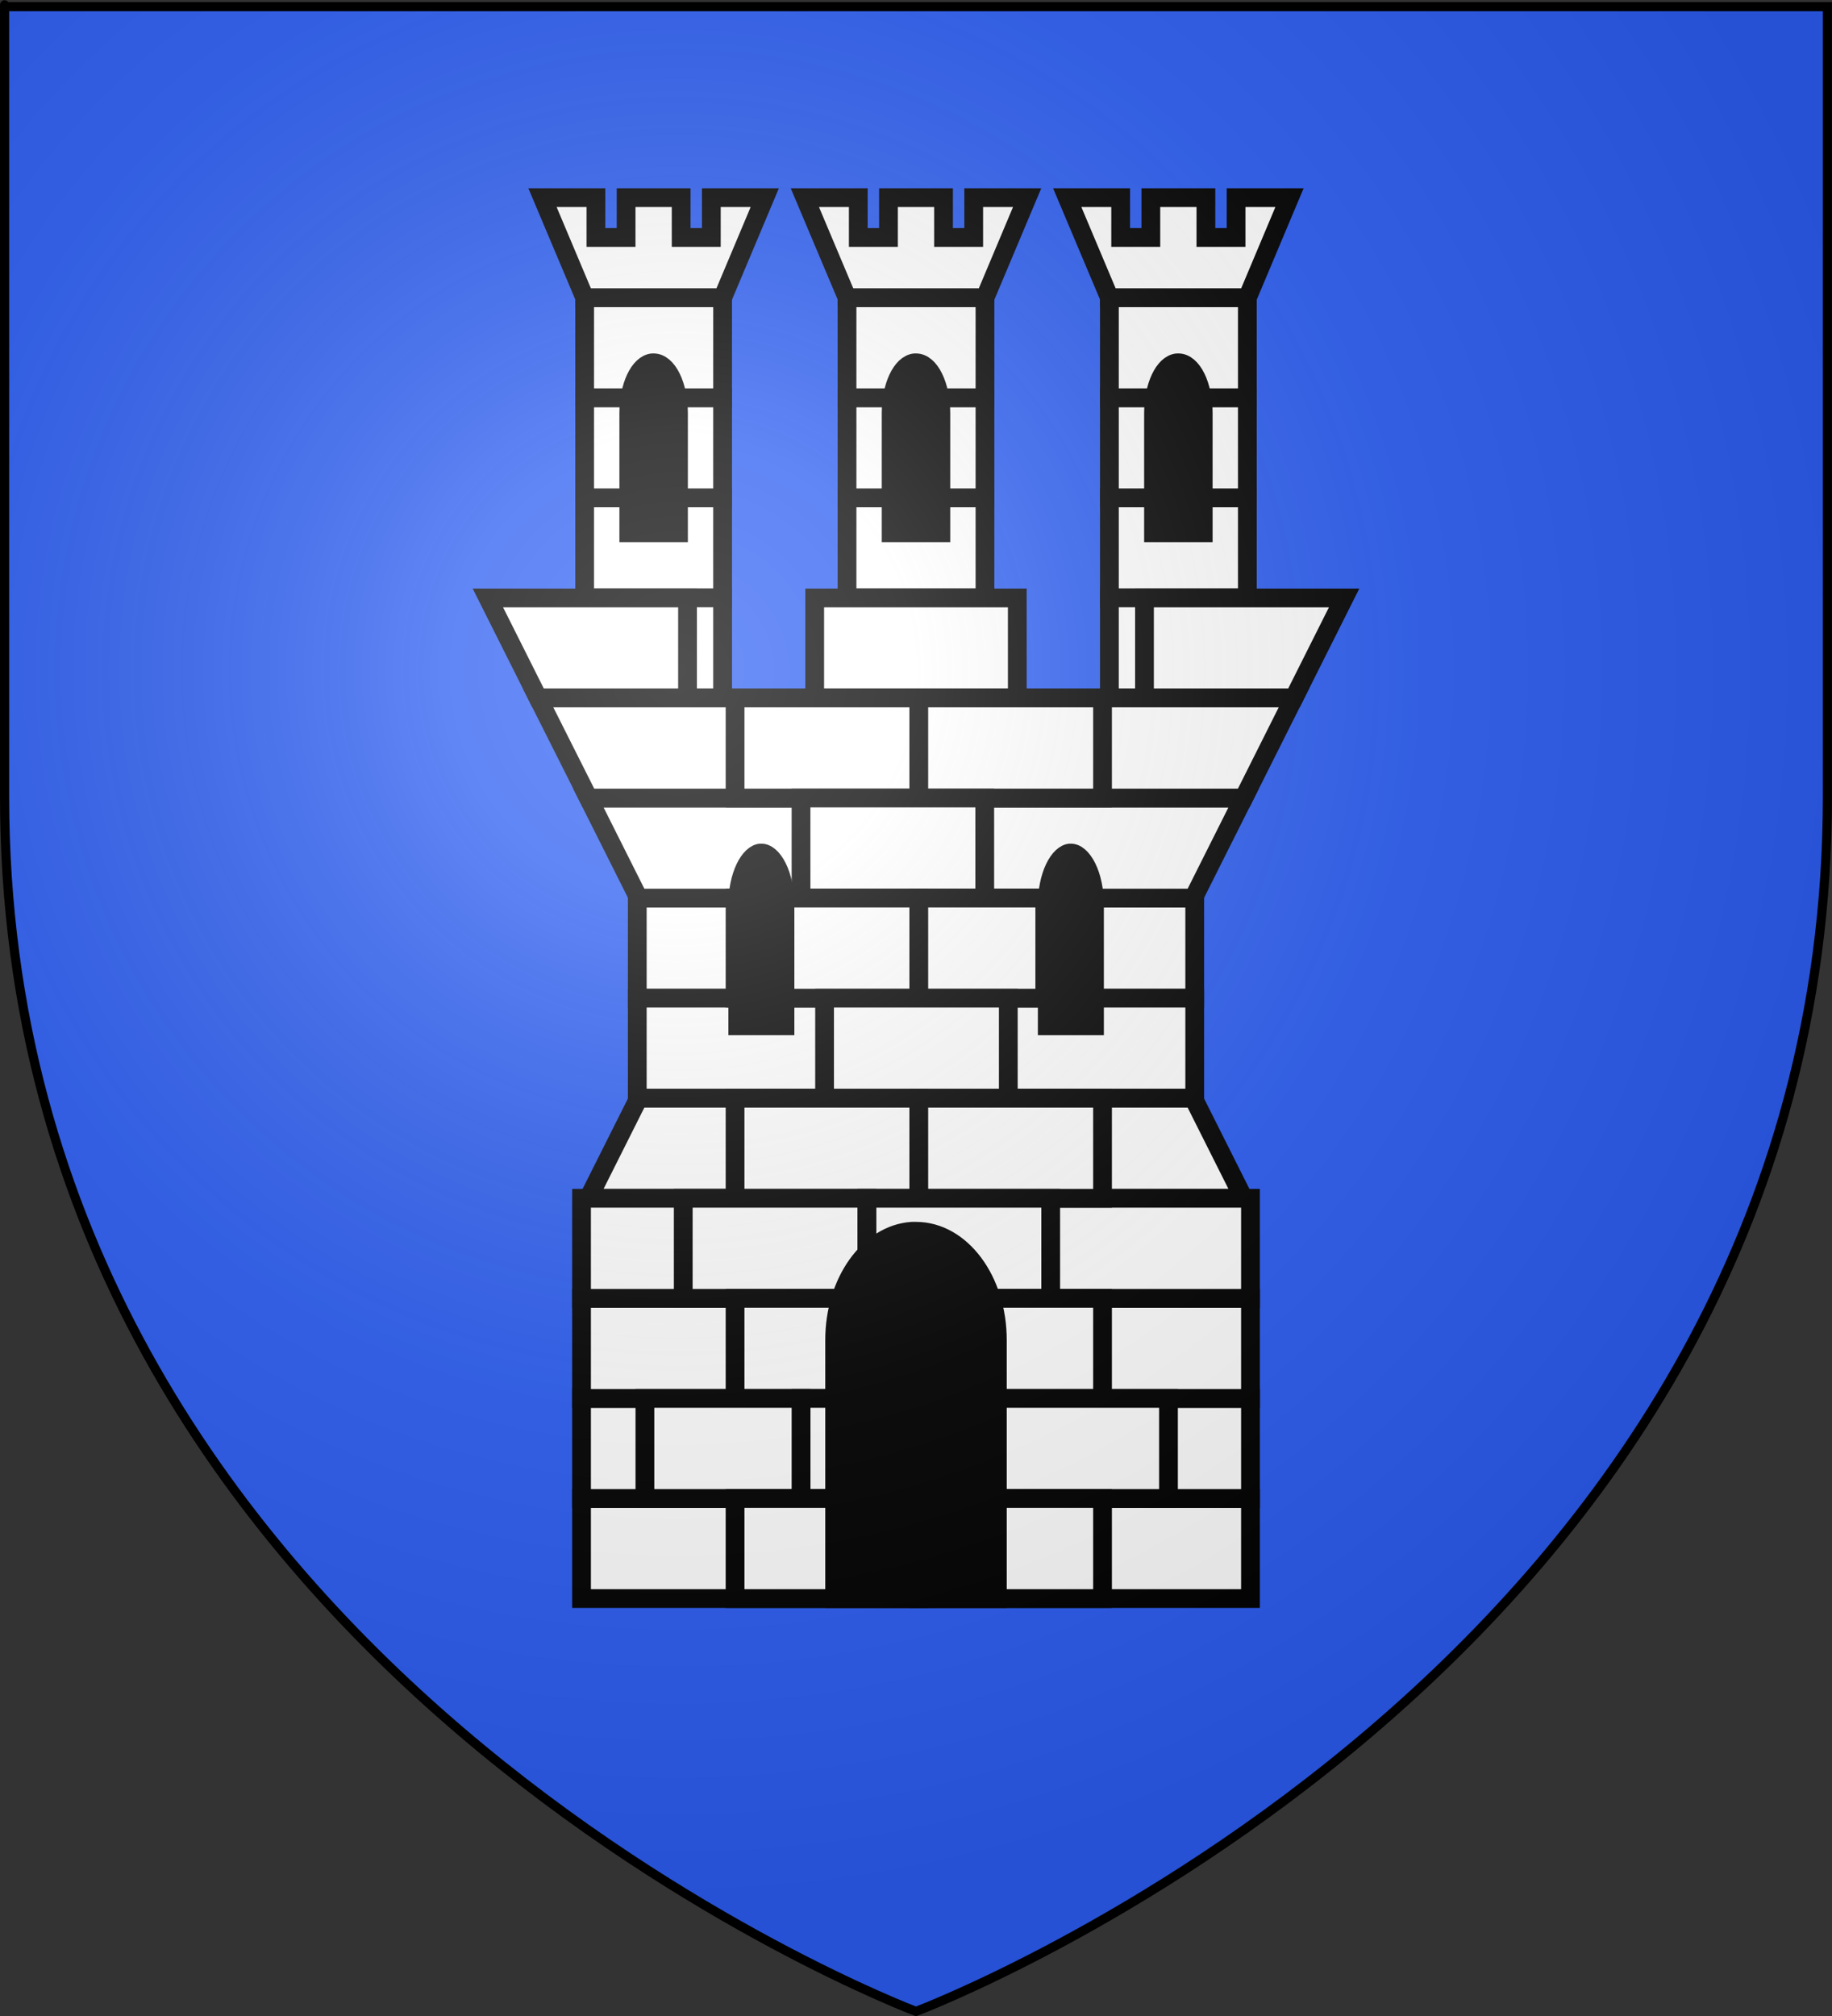 <?xml version="1.0" encoding="UTF-8" standalone="no"?>
<svg
   xmlns:dc="http://purl.org/dc/elements/1.1/"
   xmlns:cc="http://web.resource.org/cc/"
   xmlns:rdf="http://www.w3.org/1999/02/22-rdf-syntax-ns#"
   xmlns:svg="http://www.w3.org/2000/svg"
   xmlns="http://www.w3.org/2000/svg"
   xmlns:xlink="http://www.w3.org/1999/xlink"
   xmlns:sodipodi="http://sodipodi.sourceforge.net/DTD/sodipodi-0.dtd"
   xmlns:inkscape="http://www.inkscape.org/namespaces/inkscape"
   height="660"
   width="600"
   version="1.0"
   id="svg2"
   sodipodi:version="0.32"
   inkscape:version="0.45.1"
   sodipodi:docname="Blason_Chateauredon.svg"
   sodipodi:docbase="C:\monAtelierGraphique\Blasons"
   inkscape:export-filename="/Users/olivier/Desktop/Blason Rouge/Blason_Vide_3D.png"
   inkscape:export-xdpi="144"
   inkscape:export-ydpi="144"
   inkscape:output_extension="org.inkscape.output.svg.inkscape">
  <rect width="100%" height="100%" fill="#333333" stroke="none"/>
  <sodipodi:namedview
     inkscape:window-height="750"
     inkscape:window-width="1280"
     inkscape:pageshadow="2"
     inkscape:pageopacity="0.0"
     guidetolerance="10.0"
     gridtolerance="10.0"
     objecttolerance="10.0"
     borderopacity="1.0"
     bordercolor="#666666"
     pagecolor="#ffffff"
     id="base"
     showgrid="false"
     height="660px"
     inkscape:zoom="0.1575"
     inkscape:cx="400.95186"
     inkscape:cy="314.17464"
     inkscape:window-x="-8"
     inkscape:window-y="-8"
     inkscape:current-layer="layer4" />
  <desc
     id="desc4">Flag of Canton of Valais (Wallis)</desc>
  <defs
     id="defs6">
    <linearGradient
       id="linearGradient2893">
      <stop
         style="stop-color:white;stop-opacity:0.314;"
         offset="0"
         id="stop2895" />
      <stop
         id="stop2897"
         offset="0.19"
         style="stop-color:white;stop-opacity:0.251;" />
      <stop
         style="stop-color:#6b6b6b;stop-opacity:0.125;"
         offset="0.6"
         id="stop2901" />
      <stop
         style="stop-color:black;stop-opacity:0.125;"
         offset="1"
         id="stop2899" />
    </linearGradient>
    <linearGradient
       id="linearGradient2885">
      <stop
         id="stop2887"
         offset="0"
         style="stop-color:white;stop-opacity:1;" />
      <stop
         style="stop-color:white;stop-opacity:1;"
         offset="0.229"
         id="stop2891" />
      <stop
         id="stop2889"
         offset="1"
         style="stop-color:black;stop-opacity:1;" />
    </linearGradient>
    <linearGradient
       id="linearGradient2955">
      <stop
         id="stop2867"
         offset="0"
         style="stop-color:#fd0000;stop-opacity:1;" />
      <stop
         style="stop-color:#e77275;stop-opacity:0.659;"
         offset="0.5"
         id="stop2873" />
      <stop
         style="stop-color:black;stop-opacity:0.323;"
         offset="1"
         id="stop2959" />
    </linearGradient>
    <radialGradient
       inkscape:collect="always"
       xlink:href="#linearGradient2955"
       id="radialGradient2961"
       cx="225.524"
       cy="218.901"
       fx="225.524"
       fy="218.901"
       r="300"
       gradientTransform="matrix(-4.167939e-4,2.183,-1.884,-3.599562e-4,615.597,-289.121)"
       gradientUnits="userSpaceOnUse" />
    <polygon
       id="star"
       transform="scale(53,53)"
       points="0,-1 0.588,0.809 -0.951,-0.309 0.951,-0.309 -0.588,0.809 0,-1 " />
    <clipPath
       id="clip">
      <path
         d="M 0,-200 L 0,600 L 300,600 L 300,-200 L 0,-200 z "
         id="path10" />
    </clipPath>
    <radialGradient
       inkscape:collect="always"
       xlink:href="#linearGradient2955"
       id="radialGradient1911"
       gradientUnits="userSpaceOnUse"
       gradientTransform="matrix(-4.167939e-4,2.183,-1.884,-3.599562e-4,615.597,-289.121)"
       cx="225.524"
       cy="218.901"
       fx="225.524"
       fy="218.901"
       r="300" />
    <radialGradient
       inkscape:collect="always"
       xlink:href="#linearGradient2955"
       id="radialGradient2865"
       gradientUnits="userSpaceOnUse"
       gradientTransform="matrix(0,1.749,-1.593,-1.049767e-7,551.788,-191.29)"
       cx="225.524"
       cy="218.901"
       fx="225.524"
       fy="218.901"
       r="300" />
    <radialGradient
       inkscape:collect="always"
       xlink:href="#linearGradient2955"
       id="radialGradient2871"
       gradientUnits="userSpaceOnUse"
       gradientTransform="matrix(0,1.386,-1.323,-5.741131e-8,-158.082,-109.541)"
       cx="225.524"
       cy="218.901"
       fx="225.524"
       fy="218.901"
       r="300" />
    <radialGradient
       inkscape:collect="always"
       xlink:href="#linearGradient2893"
       id="radialGradient3163"
       gradientUnits="userSpaceOnUse"
       gradientTransform="matrix(1.353,0,0,1.349,-77.629,-85.747)"
       cx="221.445"
       cy="226.331"
       fx="221.445"
       fy="226.331"
       r="300" />
  </defs>
  <g
     inkscape:groupmode="layer"
     id="layer3"
     inkscape:label="Fond écu"
     style="display:inline">
    <path
       id="path2855"
       style="fill:#2b5df2;fill-opacity:1;fill-rule:evenodd;stroke:none;stroke-width:1px;stroke-linecap:butt;stroke-linejoin:miter;stroke-opacity:1"
       d="M 300,658.5 C 300,658.5 598.5,546.18 598.5,260.728 C 598.5,-24.723 598.5,2.176 598.5,2.176 L 1.5,2.176 L 1.5,260.728 C 1.5,546.18 300,658.5 300,658.5 z "
       sodipodi:nodetypes="cccccc" />
  </g>
  <g
     inkscape:groupmode="layer"
     id="layer4"
     inkscape:label="Meubles">
    <g
       id="g6406"
       transform="translate(781.159,-11.224)">
      <rect
         width="182.571"
         height="32.76"
         x="-572.444"
         y="305.241"
         style="color:#000000;fill:#ffffff;fill-opacity:1;fill-rule:nonzero;stroke:#000000;stroke-width:6.142;stroke-linecap:butt;stroke-linejoin:miter;marker:none;marker-start:none;marker-mid:none;marker-end:none;stroke-miterlimit:4;stroke-dasharray:none;stroke-dashoffset:0;stroke-opacity:1;visibility:visible;display:inline;overflow:visible"
         id="rect2814" />
      <rect
         width="182.571"
         height="32.76"
         x="-572.444"
         y="338.001"
         style="color:#000000;fill:#ffffff;fill-opacity:1;fill-rule:nonzero;stroke:#000000;stroke-width:6.142;stroke-linecap:butt;stroke-linejoin:miter;marker:none;marker-start:none;marker-mid:none;marker-end:none;stroke-miterlimit:4;stroke-dasharray:none;stroke-dashoffset:0;stroke-opacity:1;visibility:visible;display:inline;overflow:visible"
         id="rect3723" />
      <path
         d="M -588.462,403.52 L -572.021,370.761 L -390.297,370.761 L -373.855,403.52 L -588.462,403.52 z "
         style="color:#000000;fill:#ffffff;fill-opacity:1;fill-rule:nonzero;stroke:#000000;stroke-width:6.142;stroke-linecap:butt;stroke-linejoin:miter;marker:none;marker-start:none;marker-mid:none;marker-end:none;stroke-miterlimit:4;stroke-dasharray:none;stroke-dashoffset:0;stroke-opacity:1;visibility:visible;display:inline;overflow:visible"
         id="path3725" />
      <rect
         width="219.091"
         height="32.76"
         x="-590.704"
         y="501.8"
         style="color:#000000;fill:#ffffff;fill-opacity:1;fill-rule:nonzero;stroke:#000000;stroke-width:6.142;stroke-linecap:butt;stroke-linejoin:miter;marker:none;marker-start:none;marker-mid:none;marker-end:none;stroke-miterlimit:4;stroke-dasharray:none;stroke-dashoffset:0;stroke-opacity:1;visibility:visible;display:inline;overflow:visible"
         id="rect1920" />
      <rect
         width="219.091"
         height="32.76"
         x="-590.704"
         y="469.04"
         style="color:#000000;fill:#ffffff;fill-opacity:1;fill-rule:nonzero;stroke:#000000;stroke-width:6.142;stroke-linecap:butt;stroke-linejoin:miter;marker:none;marker-start:none;marker-mid:none;marker-end:none;stroke-miterlimit:4;stroke-dasharray:none;stroke-dashoffset:0;stroke-opacity:1;visibility:visible;display:inline;overflow:visible"
         id="rect5497" />
      <rect
         width="219.091"
         height="32.76"
         x="-590.704"
         y="436.28"
         style="color:#000000;fill:#ffffff;fill-opacity:1;fill-rule:nonzero;stroke:#000000;stroke-width:6.142;stroke-linecap:butt;stroke-linejoin:miter;marker:none;marker-start:none;marker-mid:none;marker-end:none;stroke-miterlimit:4;stroke-dasharray:none;stroke-dashoffset:0;stroke-opacity:1;visibility:visible;display:inline;overflow:visible"
         id="rect5499" />
      <rect
         width="219.091"
         height="32.76"
         x="-590.704"
         y="403.521"
         style="color:#000000;fill:#ffffff;fill-opacity:1;fill-rule:nonzero;stroke:#000000;stroke-width:6.142;stroke-linecap:butt;stroke-linejoin:miter;marker:none;marker-start:none;marker-mid:none;marker-end:none;stroke-miterlimit:4;stroke-dasharray:none;stroke-dashoffset:0;stroke-opacity:1;visibility:visible;display:inline;overflow:visible"
         id="rect5501" />
      <path
         d="M -588.462,272.481 L -572.021,305.241 L -390.297,305.241 L -373.855,272.481 L -588.462,272.481 z "
         style="color:#000000;fill:#ffffff;fill-opacity:1;fill-rule:nonzero;stroke:#000000;stroke-width:6.142;stroke-linecap:butt;stroke-linejoin:miter;marker:none;marker-start:none;marker-mid:none;marker-end:none;stroke-miterlimit:4;stroke-dasharray:none;stroke-dashoffset:0;stroke-opacity:1;visibility:visible;display:inline;overflow:visible"
         id="rect3710" />
      <rect
         id="rect4247"
         style="color:#000000;fill:#ffffff;fill-opacity:1;fill-rule:nonzero;stroke:#000000;stroke-width:6.142;stroke-linecap:butt;stroke-linejoin:miter;marker:none;marker-start:none;marker-mid:none;marker-end:none;stroke-miterlimit:4;stroke-dasharray:none;stroke-dashoffset:0;stroke-opacity:1;visibility:visible;display:inline;overflow:visible"
         y="174.201"
         x="-503.749"
         height="32.76"
         width="45.181" />
      <rect
         id="rect4249"
         style="color:#000000;fill:#ffffff;fill-opacity:1;fill-rule:nonzero;stroke:#000000;stroke-width:6.142;stroke-linecap:butt;stroke-linejoin:miter;marker:none;marker-start:none;marker-mid:none;marker-end:none;stroke-miterlimit:4;stroke-dasharray:none;stroke-dashoffset:0;stroke-opacity:1;visibility:visible;display:inline;overflow:visible"
         y="141.442"
         x="-503.749"
         height="32.76"
         width="45.181" />
      <rect
         id="rect4251"
         style="color:#000000;fill:#ffffff;fill-opacity:1;fill-rule:nonzero;stroke:#000000;stroke-width:6.142;stroke-linecap:butt;stroke-linejoin:miter;marker:none;marker-start:none;marker-mid:none;marker-end:none;stroke-miterlimit:4;stroke-dasharray:none;stroke-dashoffset:0;stroke-opacity:1;visibility:visible;display:inline;overflow:visible"
         y="108.682"
         x="-503.749"
         height="32.76"
         width="45.181" />
      <path
         id="path4253"
         style="color:#000000;fill:#ffffff;fill-opacity:1;fill-rule:nonzero;stroke:#000000;stroke-width:6.142;stroke-linecap:butt;stroke-linejoin:miter;marker:none;marker-start:none;marker-mid:none;marker-end:none;stroke-miterlimit:4;stroke-dasharray:none;stroke-dashoffset:0;stroke-opacity:1;visibility:visible;display:inline;overflow:visible"
         d="M -517.562,75.922 L -503.772,108.618 L -503.772,108.682 L -503.724,108.682 L -458.546,108.682 L -444.756,75.922 L -458.546,75.922 L -462.258,75.922 L -462.258,88.975 L -472.142,88.975 L -472.142,75.922 L -490.175,75.922 L -490.175,88.975 L -500.059,88.975 L -500.059,75.922 L -503.724,75.922 L -503.772,75.922 L -517.562,75.922 z " />
      <path
         id="path4255"
         style="color:#000000;fill:#000000;fill-opacity:1;fill-rule:nonzero;stroke:#000000;stroke-width:6.142;stroke-linecap:butt;stroke-linejoin:miter;marker:none;marker-start:none;marker-mid:none;marker-end:none;stroke-miterlimit:4;stroke-dasharray:none;stroke-dashoffset:0;stroke-opacity:1;visibility:visible;display:inline;overflow:visible"
         d="M -481.571,130.006 C -485.87,130.447 -489.299,137.662 -489.299,146.462 L -489.299,185.644 L -473.018,185.644 L -473.018,146.462 C -473.018,137.378 -476.665,130.006 -481.159,130.006 C -481.299,130.006 -481.432,129.991 -481.571,130.006 z " />
      <rect
         id="rect4360"
         style="color:#000000;fill:#ffffff;fill-opacity:1;fill-rule:nonzero;stroke:#000000;stroke-width:6.142;stroke-linecap:butt;stroke-linejoin:miter;marker:none;marker-start:none;marker-mid:none;marker-end:none;stroke-miterlimit:4;stroke-dasharray:none;stroke-dashoffset:0;stroke-opacity:1;visibility:visible;display:inline;overflow:visible"
         y="206.961"
         x="-503.749"
         height="32.76"
         width="45.181" />
      <rect
         id="rect2373"
         style="color:#000000;fill:#ffffff;fill-opacity:1;fill-rule:nonzero;stroke:#000000;stroke-width:6.142;stroke-linecap:butt;stroke-linejoin:miter;marker:none;marker-start:none;marker-mid:none;marker-end:none;stroke-miterlimit:4;stroke-dasharray:none;stroke-dashoffset:0;stroke-opacity:1;visibility:visible;display:inline;overflow:visible"
         y="174.201"
         x="-589.678"
         height="32.76"
         width="45.181" />
      <rect
         id="rect2375"
         style="color:#000000;fill:#ffffff;fill-opacity:1;fill-rule:nonzero;stroke:#000000;stroke-width:6.142;stroke-linecap:butt;stroke-linejoin:miter;marker:none;marker-start:none;marker-mid:none;marker-end:none;stroke-miterlimit:4;stroke-dasharray:none;stroke-dashoffset:0;stroke-opacity:1;visibility:visible;display:inline;overflow:visible"
         y="141.442"
         x="-589.678"
         height="32.76"
         width="45.181" />
      <rect
         id="rect2377"
         style="color:#000000;fill:#ffffff;fill-opacity:1;fill-rule:nonzero;stroke:#000000;stroke-width:6.142;stroke-linecap:butt;stroke-linejoin:miter;marker:none;marker-start:none;marker-mid:none;marker-end:none;stroke-miterlimit:4;stroke-dasharray:none;stroke-dashoffset:0;stroke-opacity:1;visibility:visible;display:inline;overflow:visible"
         y="108.682"
         x="-589.678"
         height="32.76"
         width="45.181" />
      <path
         id="path2379"
         style="color:#000000;fill:#ffffff;fill-opacity:1;fill-rule:nonzero;stroke:#000000;stroke-width:6.142;stroke-linecap:butt;stroke-linejoin:miter;marker:none;marker-start:none;marker-mid:none;marker-end:none;stroke-miterlimit:4;stroke-dasharray:none;stroke-dashoffset:0;stroke-opacity:1;visibility:visible;display:inline;overflow:visible"
         d="M -603.49,75.922 L -589.701,108.618 L -589.701,108.682 L -589.652,108.682 L -544.475,108.682 L -530.685,75.922 L -544.475,75.922 L -548.187,75.922 L -548.187,88.975 L -558.071,88.975 L -558.071,75.922 L -576.104,75.922 L -576.104,88.975 L -585.988,88.975 L -585.988,75.922 L -589.652,75.922 L -589.701,75.922 L -603.49,75.922 z " />
      <path
         id="path4210"
         style="color:#000000;fill:#000000;fill-opacity:1;fill-rule:nonzero;stroke:#000000;stroke-width:6.142;stroke-linecap:butt;stroke-linejoin:miter;marker:none;marker-start:none;marker-mid:none;marker-end:none;stroke-miterlimit:4;stroke-dasharray:none;stroke-dashoffset:0;stroke-opacity:1;visibility:visible;display:inline;overflow:visible"
         d="M -567.499,130.006 C -571.799,130.447 -575.228,137.662 -575.228,146.462 L -575.228,185.644 L -558.947,185.644 L -558.947,146.462 C -558.947,137.378 -562.594,130.006 -567.088,130.006 C -567.228,130.006 -567.361,129.991 -567.499,130.006 z " />
      <rect
         id="rect4362"
         style="color:#000000;fill:#ffffff;fill-opacity:1;fill-rule:nonzero;stroke:#000000;stroke-width:6.142;stroke-linecap:butt;stroke-linejoin:miter;marker:none;marker-start:none;marker-mid:none;marker-end:none;stroke-miterlimit:4;stroke-dasharray:none;stroke-dashoffset:0;stroke-opacity:1;visibility:visible;display:inline;overflow:visible"
         y="206.961"
         x="-589.678"
         height="32.76"
         width="45.181" />
      <rect
         id="rect4233"
         style="color:#000000;fill:#ffffff;fill-opacity:1;fill-rule:nonzero;stroke:#000000;stroke-width:6.142;stroke-linecap:butt;stroke-linejoin:miter;marker:none;marker-start:none;marker-mid:none;marker-end:none;stroke-miterlimit:4;stroke-dasharray:none;stroke-dashoffset:0;stroke-opacity:1;visibility:visible;display:inline;overflow:visible"
         y="174.201"
         x="-417.821"
         height="32.76"
         width="45.181" />
      <rect
         id="rect4235"
         style="color:#000000;fill:#ffffff;fill-opacity:1;fill-rule:nonzero;stroke:#000000;stroke-width:6.142;stroke-linecap:butt;stroke-linejoin:miter;marker:none;marker-start:none;marker-mid:none;marker-end:none;stroke-miterlimit:4;stroke-dasharray:none;stroke-dashoffset:0;stroke-opacity:1;visibility:visible;display:inline;overflow:visible"
         y="141.442"
         x="-417.821"
         height="32.76"
         width="45.181" />
      <rect
         id="rect4237"
         style="color:#000000;fill:#ffffff;fill-opacity:1;fill-rule:nonzero;stroke:#000000;stroke-width:6.142;stroke-linecap:butt;stroke-linejoin:miter;marker:none;marker-start:none;marker-mid:none;marker-end:none;stroke-miterlimit:4;stroke-dasharray:none;stroke-dashoffset:0;stroke-opacity:1;visibility:visible;display:inline;overflow:visible"
         y="108.682"
         x="-417.821"
         height="32.76"
         width="45.181" />
      <path
         id="path4239"
         style="color:#000000;fill:#ffffff;fill-opacity:1;fill-rule:nonzero;stroke:#000000;stroke-width:6.142;stroke-linecap:butt;stroke-linejoin:miter;marker:none;marker-start:none;marker-mid:none;marker-end:none;stroke-miterlimit:4;stroke-dasharray:none;stroke-dashoffset:0;stroke-opacity:1;visibility:visible;display:inline;overflow:visible"
         d="M -431.633,75.922 L -417.843,108.618 L -417.843,108.682 L -417.795,108.682 L -372.617,108.682 L -358.827,75.922 L -372.617,75.922 L -376.329,75.922 L -376.329,88.975 L -386.214,88.975 L -386.214,75.922 L -404.246,75.922 L -404.246,88.975 L -414.13,88.975 L -414.13,75.922 L -417.795,75.922 L -417.843,75.922 L -431.633,75.922 z " />
      <path
         id="path4241"
         style="color:#000000;fill:#000000;fill-opacity:1;fill-rule:nonzero;stroke:#000000;stroke-width:6.142;stroke-linecap:butt;stroke-linejoin:miter;marker:none;marker-start:none;marker-mid:none;marker-end:none;stroke-miterlimit:4;stroke-dasharray:none;stroke-dashoffset:0;stroke-opacity:1;visibility:visible;display:inline;overflow:visible"
         d="M -395.642,130.006 C -399.941,130.447 -403.37,137.662 -403.37,146.462 L -403.37,185.644 L -387.09,185.644 L -387.09,146.462 C -387.09,137.378 -390.736,130.006 -395.23,130.006 C -395.37,130.006 -395.503,129.991 -395.642,130.006 z " />
      <rect
         id="rect4364"
         style="color:#000000;fill:#ffffff;fill-opacity:1;fill-rule:nonzero;stroke:#000000;stroke-width:6.142;stroke-linecap:butt;stroke-linejoin:miter;marker:none;marker-start:none;marker-mid:none;marker-end:none;stroke-miterlimit:4;stroke-dasharray:none;stroke-dashoffset:0;stroke-opacity:1;visibility:visible;display:inline;overflow:visible"
         y="206.961"
         x="-417.821"
         height="32.76"
         width="45.181" />
      <path
         d="M -621.37,206.988 L -604.928,239.747 L -555.989,239.747 L -555.989,206.988 L -621.37,206.988 z M -514.331,206.988 L -514.331,239.747 L -447.987,239.747 L -447.987,206.988 L -514.331,206.988 z M -406.328,206.988 L -406.328,239.747 L -357.39,239.747 L -340.948,206.988 L -406.328,206.988 z "
         style="color:#000000;fill:#ffffff;fill-opacity:1;fill-rule:nonzero;stroke:#000000;stroke-width:6.142;stroke-linecap:butt;stroke-linejoin:miter;marker:none;marker-start:none;marker-mid:none;marker-end:none;stroke-miterlimit:4;stroke-dasharray:none;stroke-dashoffset:0;stroke-opacity:1;visibility:visible;display:inline;overflow:visible"
         id="rect3714" />
      <path
         d="M -604.928,239.721 L -588.438,272.481 L -373.831,272.481 L -357.39,239.721 L -604.928,239.721 z "
         style="color:#000000;fill:#ffffff;fill-opacity:1;fill-rule:nonzero;stroke:#000000;stroke-width:6.142;stroke-linecap:butt;stroke-linejoin:miter;marker:none;marker-start:none;marker-mid:none;marker-end:none;stroke-miterlimit:4;stroke-dasharray:none;stroke-dashoffset:0;stroke-opacity:1;visibility:visible;display:inline;overflow:visible"
         id="path5523" />
      <rect
         width="60.173"
         height="32.76"
         x="-540.416"
         y="239.721"
         style="color:#000000;fill:#ffffff;fill-opacity:1;fill-rule:nonzero;stroke:#000000;stroke-width:6.142;stroke-linecap:butt;stroke-linejoin:miter;marker:none;marker-start:none;marker-mid:none;marker-end:none;stroke-miterlimit:4;stroke-dasharray:none;stroke-dashoffset:0;stroke-opacity:1;visibility:visible;display:inline;overflow:visible"
         id="rect5517" />
      <rect
         width="60.173"
         height="32.76"
         x="-480.243"
         y="239.721"
         style="color:#000000;fill:#ffffff;fill-opacity:1;fill-rule:nonzero;stroke:#000000;stroke-width:6.142;stroke-linecap:butt;stroke-linejoin:miter;marker:none;marker-start:none;marker-mid:none;marker-end:none;stroke-miterlimit:4;stroke-dasharray:none;stroke-dashoffset:0;stroke-opacity:1;visibility:visible;display:inline;overflow:visible"
         id="rect5519" />
      <rect
         width="60.173"
         height="32.76"
         x="-518.815"
         y="272.481"
         style="color:#000000;fill:#ffffff;fill-opacity:1;fill-rule:nonzero;stroke:#000000;stroke-width:6.142;stroke-linecap:butt;stroke-linejoin:miter;marker:none;marker-start:none;marker-mid:none;marker-end:none;stroke-miterlimit:4;stroke-dasharray:none;stroke-dashoffset:0;stroke-opacity:1;visibility:visible;display:inline;overflow:visible"
         id="rect5525" />
      <rect
         width="60.173"
         height="32.76"
         x="-540.416"
         y="305.241"
         style="color:#000000;fill:#ffffff;fill-opacity:1;fill-rule:nonzero;stroke:#000000;stroke-width:6.142;stroke-linecap:butt;stroke-linejoin:miter;marker:none;marker-start:none;marker-mid:none;marker-end:none;stroke-miterlimit:4;stroke-dasharray:none;stroke-dashoffset:0;stroke-opacity:1;visibility:visible;display:inline;overflow:visible"
         id="rect5527" />
      <rect
         width="41.258"
         height="32.76"
         x="-480.243"
         y="305.241"
         style="color:#000000;fill:#ffffff;fill-opacity:1;fill-rule:nonzero;stroke:#000000;stroke-width:6.142;stroke-linecap:butt;stroke-linejoin:miter;marker:none;marker-start:none;marker-mid:none;marker-end:none;stroke-miterlimit:4;stroke-dasharray:none;stroke-dashoffset:0;stroke-opacity:1;visibility:visible;display:inline;overflow:visible"
         id="rect5529" />
      <rect
         width="60.173"
         height="32.76"
         x="-511.101"
         y="338.001"
         style="color:#000000;fill:#ffffff;fill-opacity:1;fill-rule:nonzero;stroke:#000000;stroke-width:6.142;stroke-linecap:butt;stroke-linejoin:miter;marker:none;marker-start:none;marker-mid:none;marker-end:none;stroke-miterlimit:4;stroke-dasharray:none;stroke-dashoffset:0;stroke-opacity:1;visibility:visible;display:inline;overflow:visible"
         id="rect5531" />
      <rect
         width="60.173"
         height="32.76"
         x="-540.416"
         y="370.761"
         style="color:#000000;fill:#ffffff;fill-opacity:1;fill-rule:nonzero;stroke:#000000;stroke-width:6.142;stroke-linecap:butt;stroke-linejoin:miter;marker:none;marker-start:none;marker-mid:none;marker-end:none;stroke-miterlimit:4;stroke-dasharray:none;stroke-dashoffset:0;stroke-opacity:1;visibility:visible;display:inline;overflow:visible"
         id="rect5533" />
      <rect
         width="60.173"
         height="32.76"
         x="-480.243"
         y="370.761"
         style="color:#000000;fill:#ffffff;fill-opacity:1;fill-rule:nonzero;stroke:#000000;stroke-width:6.142;stroke-linecap:butt;stroke-linejoin:miter;marker:none;marker-start:none;marker-mid:none;marker-end:none;stroke-miterlimit:4;stroke-dasharray:none;stroke-dashoffset:0;stroke-opacity:1;visibility:visible;display:inline;overflow:visible"
         id="rect5535" />
      <rect
         width="60.173"
         height="32.76"
         x="-557.388"
         y="403.52"
         style="color:#000000;fill:#ffffff;fill-opacity:1;fill-rule:nonzero;stroke:#000000;stroke-width:6.142;stroke-linecap:butt;stroke-linejoin:miter;marker:none;marker-start:none;marker-mid:none;marker-end:none;stroke-miterlimit:4;stroke-dasharray:none;stroke-dashoffset:0;stroke-opacity:1;visibility:visible;display:inline;overflow:visible"
         id="rect5547" />
      <rect
         width="60.173"
         height="32.76"
         x="-497.215"
         y="403.52"
         style="color:#000000;fill:#ffffff;fill-opacity:1;fill-rule:nonzero;stroke:#000000;stroke-width:6.142;stroke-linecap:butt;stroke-linejoin:miter;marker:none;marker-start:none;marker-mid:none;marker-end:none;stroke-miterlimit:4;stroke-dasharray:none;stroke-dashoffset:0;stroke-opacity:1;visibility:visible;display:inline;overflow:visible"
         id="rect5549" />
      <rect
         width="60.173"
         height="32.76"
         x="-540.416"
         y="436.28"
         style="color:#000000;fill:#ffffff;fill-opacity:1;fill-rule:nonzero;stroke:#000000;stroke-width:6.142;stroke-linecap:butt;stroke-linejoin:miter;marker:none;marker-start:none;marker-mid:none;marker-end:none;stroke-miterlimit:4;stroke-dasharray:none;stroke-dashoffset:0;stroke-opacity:1;visibility:visible;display:inline;overflow:visible"
         id="rect5551" />
      <rect
         width="60.173"
         height="32.76"
         x="-480.243"
         y="436.28"
         style="color:#000000;fill:#ffffff;fill-opacity:1;fill-rule:nonzero;stroke:#000000;stroke-width:6.142;stroke-linecap:butt;stroke-linejoin:miter;marker:none;marker-start:none;marker-mid:none;marker-end:none;stroke-miterlimit:4;stroke-dasharray:none;stroke-dashoffset:0;stroke-opacity:1;visibility:visible;display:inline;overflow:visible"
         id="rect5553" />
      <rect
         width="60.173"
         height="32.76"
         x="-518.815"
         y="469.04"
         style="color:#000000;fill:#ffffff;fill-opacity:1;fill-rule:nonzero;stroke:#000000;stroke-width:6.142;stroke-linecap:butt;stroke-linejoin:miter;marker:none;marker-start:none;marker-mid:none;marker-end:none;stroke-miterlimit:4;stroke-dasharray:none;stroke-dashoffset:0;stroke-opacity:1;visibility:visible;display:inline;overflow:visible"
         id="rect5561" />
      <rect
         width="60.173"
         height="32.76"
         x="-458.642"
         y="469.04"
         style="color:#000000;fill:#ffffff;fill-opacity:1;fill-rule:nonzero;stroke:#000000;stroke-width:6.142;stroke-linecap:butt;stroke-linejoin:miter;marker:none;marker-start:none;marker-mid:none;marker-end:none;stroke-miterlimit:4;stroke-dasharray:none;stroke-dashoffset:0;stroke-opacity:1;visibility:visible;display:inline;overflow:visible"
         id="rect5563" />
      <rect
         width="51.127"
         height="32.76"
         x="-569.942"
         y="469.04"
         style="color:#000000;fill:#ffffff;fill-opacity:1;fill-rule:nonzero;stroke:#000000;stroke-width:6.142;stroke-linecap:butt;stroke-linejoin:miter;marker:none;marker-start:none;marker-mid:none;marker-end:none;stroke-miterlimit:4;stroke-dasharray:none;stroke-dashoffset:0;stroke-opacity:1;visibility:visible;display:inline;overflow:visible"
         id="rect5567" />
      <rect
         width="60.173"
         height="32.76"
         x="-540.416"
         y="501.8"
         style="color:#000000;fill:#ffffff;fill-opacity:1;fill-rule:nonzero;stroke:#000000;stroke-width:6.142;stroke-linecap:butt;stroke-linejoin:miter;marker:none;marker-start:none;marker-mid:none;marker-end:none;stroke-miterlimit:4;stroke-dasharray:none;stroke-dashoffset:0;stroke-opacity:1;visibility:visible;display:inline;overflow:visible"
         id="rect5569" />
      <rect
         width="60.173"
         height="32.76"
         x="-480.243"
         y="501.8"
         style="color:#000000;fill:#ffffff;fill-opacity:1;fill-rule:nonzero;stroke:#000000;stroke-width:6.142;stroke-linecap:butt;stroke-linejoin:miter;marker:none;marker-start:none;marker-mid:none;marker-end:none;stroke-miterlimit:4;stroke-dasharray:none;stroke-dashoffset:0;stroke-opacity:1;visibility:visible;display:inline;overflow:visible"
         id="rect5571" />
      <path
         d="M -482.507,414.316 C -496.578,415.269 -507.803,430.862 -507.803,449.881 L -507.803,534.56 L -454.515,534.56 L -454.515,449.881 C -454.515,430.249 -466.451,414.316 -481.159,414.316 C -481.618,414.316 -482.053,414.285 -482.507,414.316 z "
         style="color:#000000;fill:#000000;fill-opacity:1;fill-rule:nonzero;stroke:#000000;stroke-width:6.142;stroke-linecap:butt;stroke-linejoin:miter;marker:none;marker-start:none;marker-mid:none;marker-end:none;stroke-miterlimit:4;stroke-dasharray:none;stroke-dashoffset:0;stroke-opacity:1;visibility:visible;display:inline;overflow:visible"
         id="path5659" />
      <g
         transform="matrix(1.543,0,0,2.047,-1047.257,139.676)"
         id="g7452"
         style="fill:#000000;fill-opacity:1">
        <path
           d="M 333.793,73.906 C 331.006,74.121 328.784,77.645 328.784,81.943 L 328.784,101.08 L 339.336,101.08 L 339.336,81.943 C 339.336,77.507 336.972,73.906 334.06,73.906 C 333.969,73.906 333.883,73.899 333.793,73.906 z "
           style="color:#000000;fill:#000000;fill-opacity:1;fill-rule:nonzero;stroke:#000000;stroke-width:3.456;stroke-linecap:butt;stroke-linejoin:miter;marker:none;marker-start:none;marker-mid:none;marker-end:none;stroke-miterlimit:4;stroke-dasharray:none;stroke-dashoffset:0;stroke-opacity:1;visibility:visible;display:inline;overflow:visible"
           id="path7436" />
        <path
           d="M 399.486,73.906 C 396.699,74.121 394.477,77.645 394.477,81.943 L 394.477,101.08 L 405.029,101.08 L 405.029,81.943 C 405.029,77.507 402.665,73.906 399.753,73.906 C 399.662,73.906 399.576,73.899 399.486,73.906 z "
           style="color:#000000;fill:#000000;fill-opacity:1;fill-rule:nonzero;stroke:#000000;stroke-width:3.456;stroke-linecap:butt;stroke-linejoin:miter;marker:none;marker-start:none;marker-mid:none;marker-end:none;stroke-miterlimit:4;stroke-dasharray:none;stroke-dashoffset:0;stroke-opacity:1;visibility:visible;display:inline;overflow:visible"
           id="path7438" />
      </g>
    </g>
  </g>
  <g
     inkscape:groupmode="layer"
     id="layer2"
     inkscape:label="Reflet final"
     sodipodi:insensitive="true">
    <path
       sodipodi:nodetypes="cccccc"
       d="M 300,658.5 C 300,658.5 598.5,546.18 598.5,260.728 C 598.5,-24.723 598.5,2.176 598.5,2.176 L 1.5,2.176 L 1.5,260.728 C 1.5,546.18 300,658.5 300,658.5 z "
       style="opacity:1;fill:url(#radialGradient3163);fill-opacity:1;fill-rule:evenodd;stroke:none;stroke-width:1px;stroke-linecap:butt;stroke-linejoin:miter;stroke-opacity:1"
       id="path2875"
       inkscape:export-xdpi="144"
       inkscape:export-ydpi="144" />
  </g>
  <g
     inkscape:groupmode="layer"
     id="layer1"
     inkscape:label="Contour final"
     sodipodi:insensitive="true">
    <path
       sodipodi:nodetypes="cccccc"
       d="M 300,658.5 C 300,658.5 1.5,546.18 1.5,260.728 C 1.5,-24.723 1.5,2.176 1.5,2.176 L 598.5,2.176 L 598.5,260.728 C 598.5,546.18 300,658.5 300,658.5 z "
       style="opacity:1;fill:none;fill-opacity:1;fill-rule:evenodd;stroke:#000000;stroke-width:3;stroke-linecap:butt;stroke-linejoin:miter;stroke-miterlimit:4;stroke-dasharray:none;stroke-opacity:1"
       id="path1411"
       inkscape:export-xdpi="144"
       inkscape:export-ydpi="144" />
  </g>
</svg>
